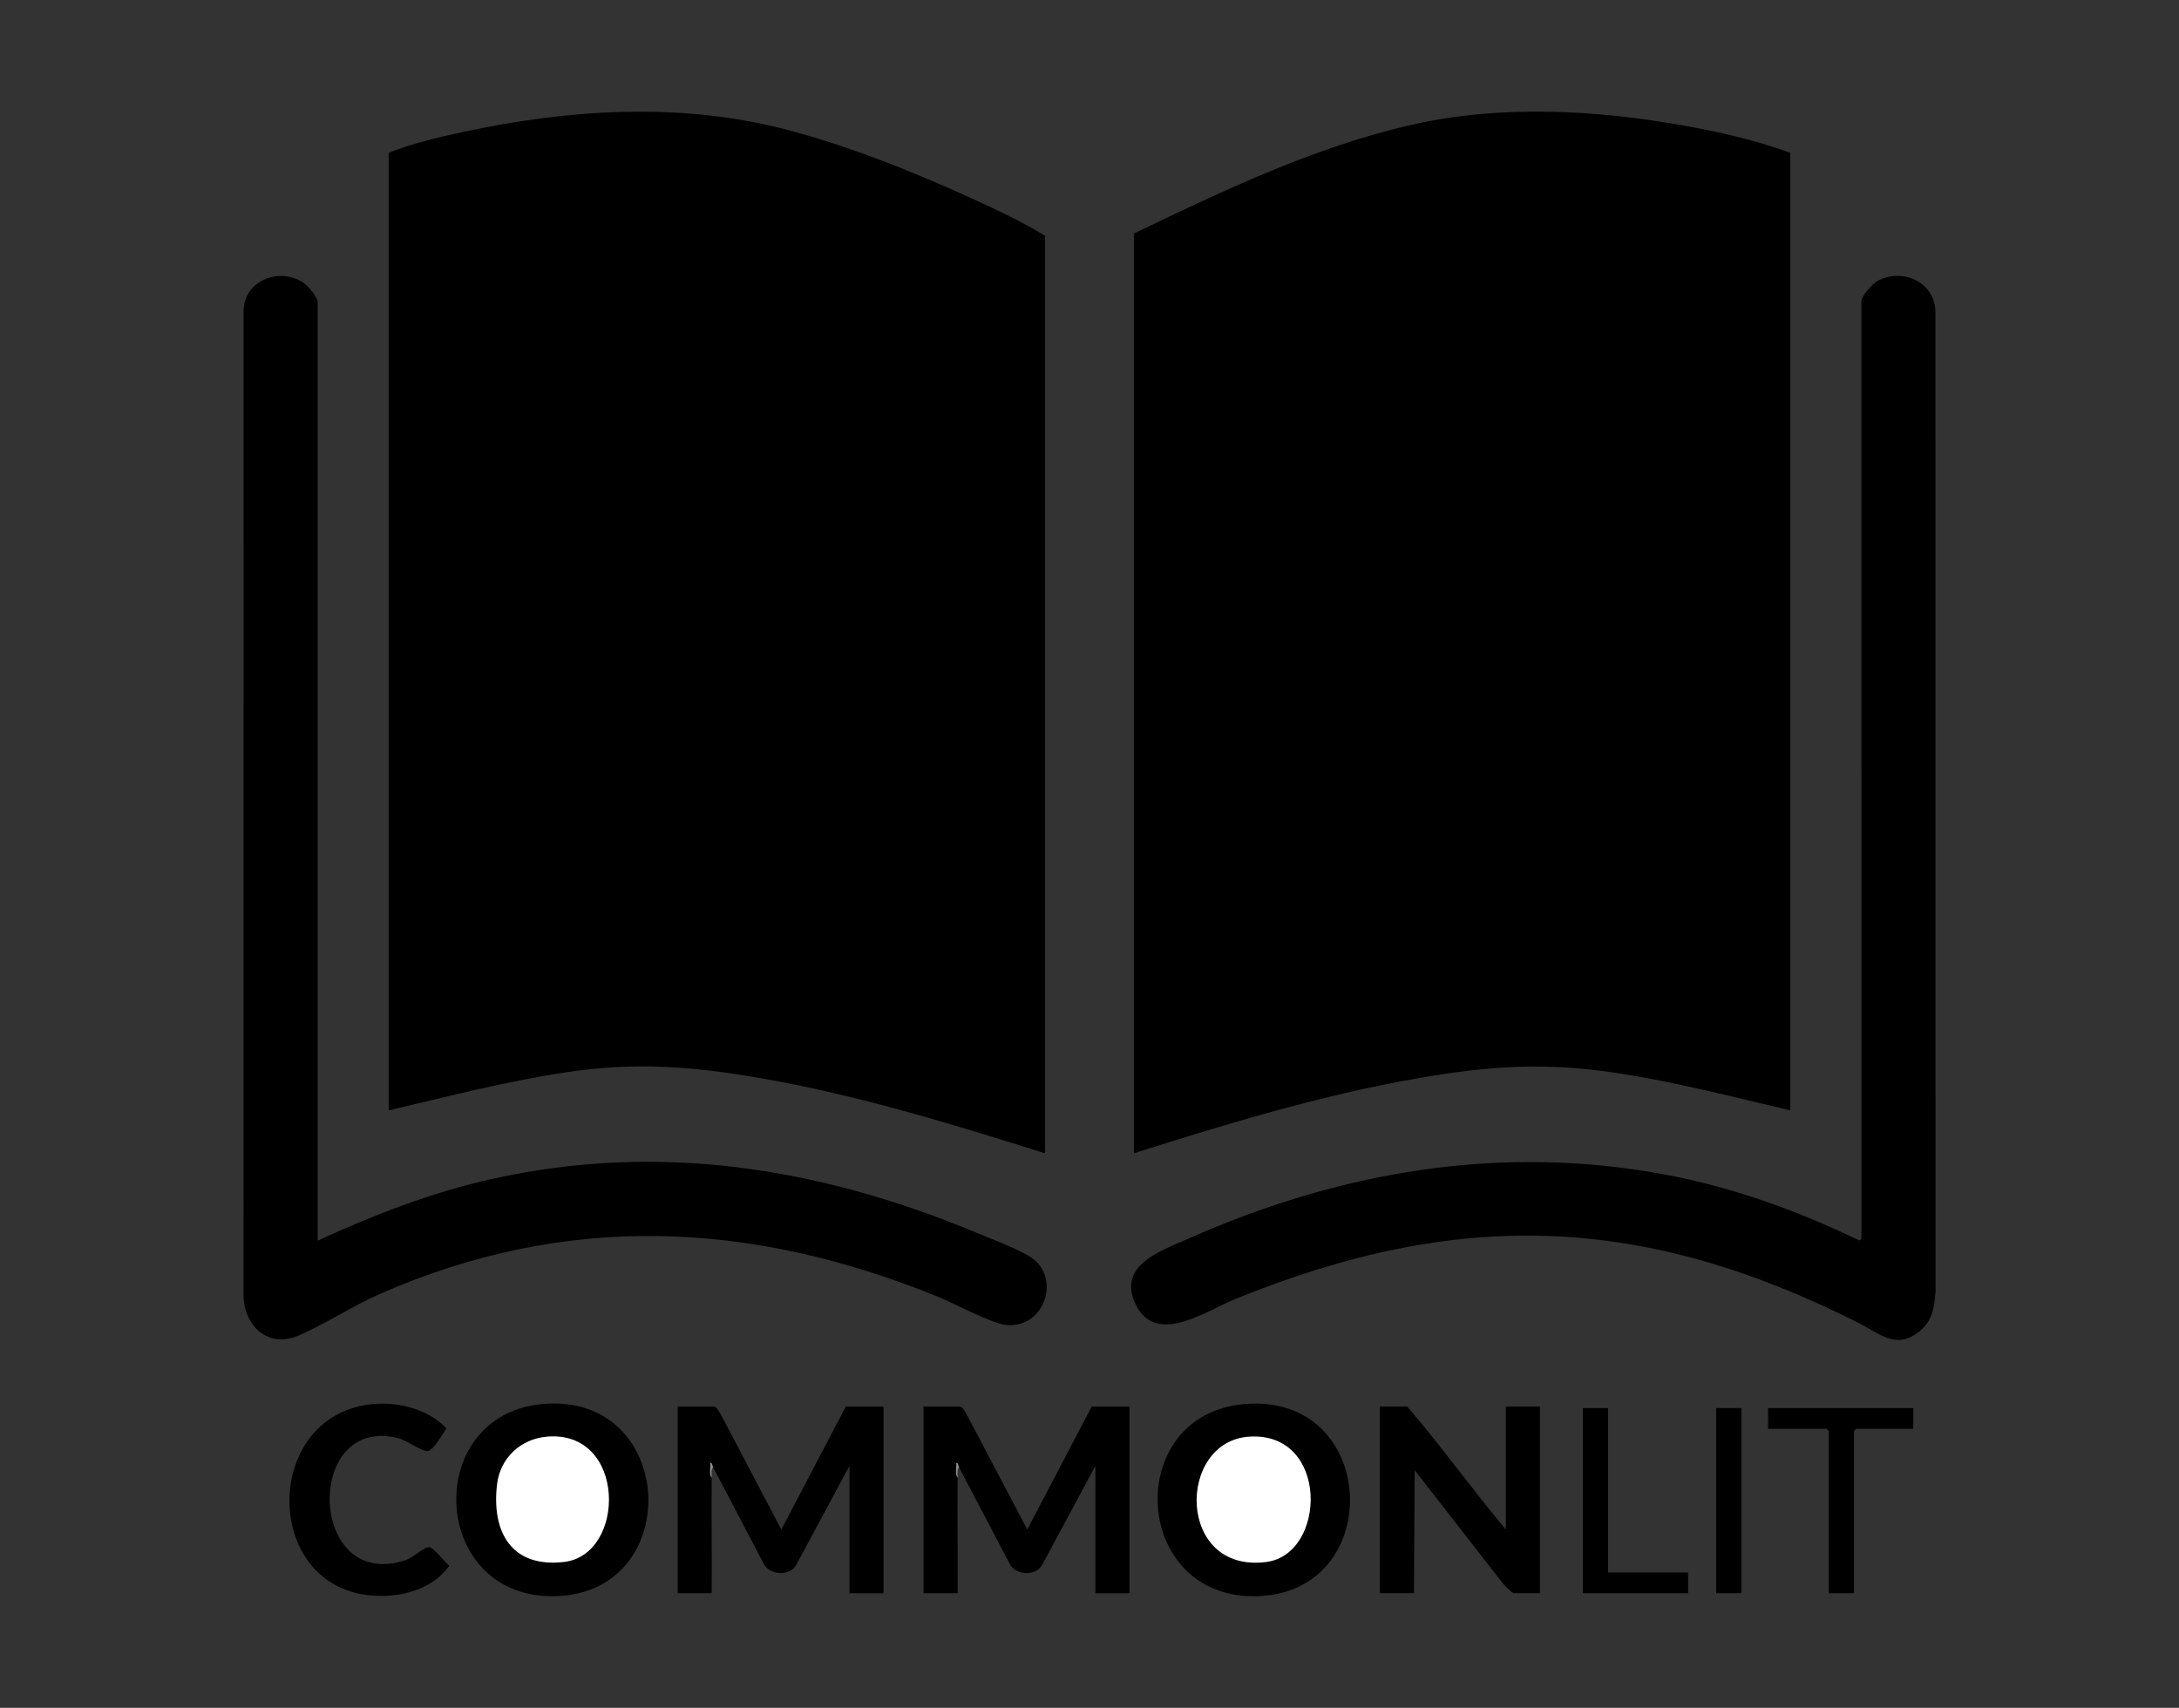 <?xml version="1.0" encoding="UTF-8"?><svg id="a" xmlns="http://www.w3.org/2000/svg" viewBox="0 0 650.11 509.64"><rect x="0" y="0" width="650.11" height="509.64" fill="#333333" stroke="none"/><path d="M534.14,331.34c-16.81-3.93-33.59-8.3-50.69-10.98-21.94-3.44-38.63-2.39-60.35,1.39-28.85,5.03-56.97,13.57-84.79,22.4V69.68c26.61-12.78,54.08-25.93,83.1-32.49,26.42-5.97,54.9-4.42,81.42.37,10.58,1.91,21.22,4.35,31.3,8.04v285.75Z"/><path d="M311.79,344.15c-27.85-8.74-55.93-17.39-84.79-22.4-20.37-3.54-37.07-4.86-57.69-1.83-18,2.64-35.66,7.32-53.34,11.42V45.59c7-2.77,14.66-4.59,22.1-6.19,31.29-6.75,64.33-8.94,95.58-.97,19.04,4.86,38.92,12.84,56.78,21.01,7.22,3.3,14.64,6.78,21.36,10.91v273.82Z"/><path d="M555.35,89.79c.38-1.85,3.26-5.17,4.99-6.06,7.57-3.89,17.17.61,17.1,9.6l.03,292.17c-.41,4.72-.83,8.48-4.67,11.68-7,5.83-12.02.75-18.32-2.43-64.36-32.4-119.12-34.32-186.09-7.05-8.42,3.43-23.21,13.91-29.36,1.93s7.28-16.34,15.35-19.92c45.17-20.08,93.11-28.4,142.27-19.23,20.07,3.74,39.48,10.73,57.81,19.56.27.39.9-.42.9-.47V89.79Z"/><path d="M94.76,370.23c16.74-7.68,34.02-14.41,52.08-18.43,49.46-11,97.1-3.5,143.29,15.57,4.81,1.99,13.27,5.16,17.4,7.79,8.9,5.66,4.59,20.93-6.98,20.27-4.31-.24-16.17-6.64-21.03-8.61-55.69-22.55-110.39-25.12-166.05-.76-8.28,3.62-16.73,9.26-24.59,12.54-8.79,3.67-15.65-2.6-16.23-11.33l.03-294.82c.37-8.9,10.81-12.78,17.82-8.11,1.39.92,4.27,4.3,4.27,5.89v280Z"/><path d="M212.34,440.95c-.11,11.48.08,22.99,0,34.48h-10.17v-55.69h10.83c.88,0,1.79,1.93,2.22,2.65l17.89,34.04,19.23-36.68h11.27v55.69h-10.17v-38.01l-15.99,29.76c-1.96,3.12-7.44,2.88-9.4-.18l-15.28-29.14c-1.15.09-.72,2.16-.44,3.09Z"/><path d="M285.71,440.95c-.11,11.48.08,22.99,0,34.48h-10.17v-55.69h10.83c.88,0,1.79,1.93,2.22,2.65l17.89,34.04,19.23-36.68h11.27v55.69h-10.17v-38.01l-15.99,29.76c-1.96,3.12-7.44,2.88-9.4-.18l-15.28-29.14c-1.15.09-.72,2.16-.44,3.09Z"/><path d="M371.38,418.98c39.84-3.3,42.31,55.66,4.28,57.32-38.11,1.66-41.04-54.28-4.28-57.32Z"/><path d="M161.86,418.98c39.9-3.6,42.71,55.89,4.29,57.32-37.92,1.41-40.53-54.05-4.29-57.32Z"/><path d="M449.27,456.42v-36.69h10.17v55.69h-7.74c-.59,0-2.76-2.29-3.3-2.89l-26.32-33.8-.22,36.69h-10.17v-55.69h8.18c10.18,11.88,19.32,24.69,29.4,36.69Z"/><path d="M111.47,418.98c7.68-.67,16.26,1.58,21.7,7.22-.96,1.52-3.84,6.57-5.5,6.8-1.75.25-6.34-3.23-8.94-3.87-28.31-7.01-26.77,46.44,2.54,36.33,2.06-.71,5.33-3.92,6.85-3.76,1.25.13,4.67,4.52,5.91,5.53-5.52,7.88-16.69,10.09-25.73,8.57-30.3-5.07-29.21-54.02,3.17-56.83Z"/><path d="M570.82,420.18v6.19h-17.02s-.66.62-.66.66v48.4h-7.51v-48.4s-.62-.66-.66-.66h-17.46v-6.19h43.32Z"/><polygon points="479.77 420.18 479.77 469.24 503.64 469.24 503.64 475.43 472.25 475.43 472.25 420.18 479.77 420.18"/><rect x="512.03" y="420.18" width="7.51" height="55.25"/><path d="M212.78,437.86c-.77.6-.43,2.13-.44,3.09-.94-1.05-.25-3.03-.44-4.42.58-.15.56.72.88,1.32Z" style="fill:#8f8f8f;"/><path d="M286.16,437.86c-.77.6-.43,2.13-.44,3.09-.94-1.05-.25-3.03-.44-4.42.58-.15.56.72.88,1.32Z" style="fill:#8f8f8f;"/><path d="M372.71,428.71c23.91-1.54,23.17,35.04,5.13,37.4-26.86,3.52-26.83-36.01-5.13-37.4Z" style="fill:#fff;"/><path d="M163.18,428.71c23.78-2.04,23.71,35.22,5.13,37.39-15.63,1.82-21.69-8.81-20.02-23.11.92-7.91,7.05-13.61,14.89-14.28Z" style="fill:#fff;"/></svg>